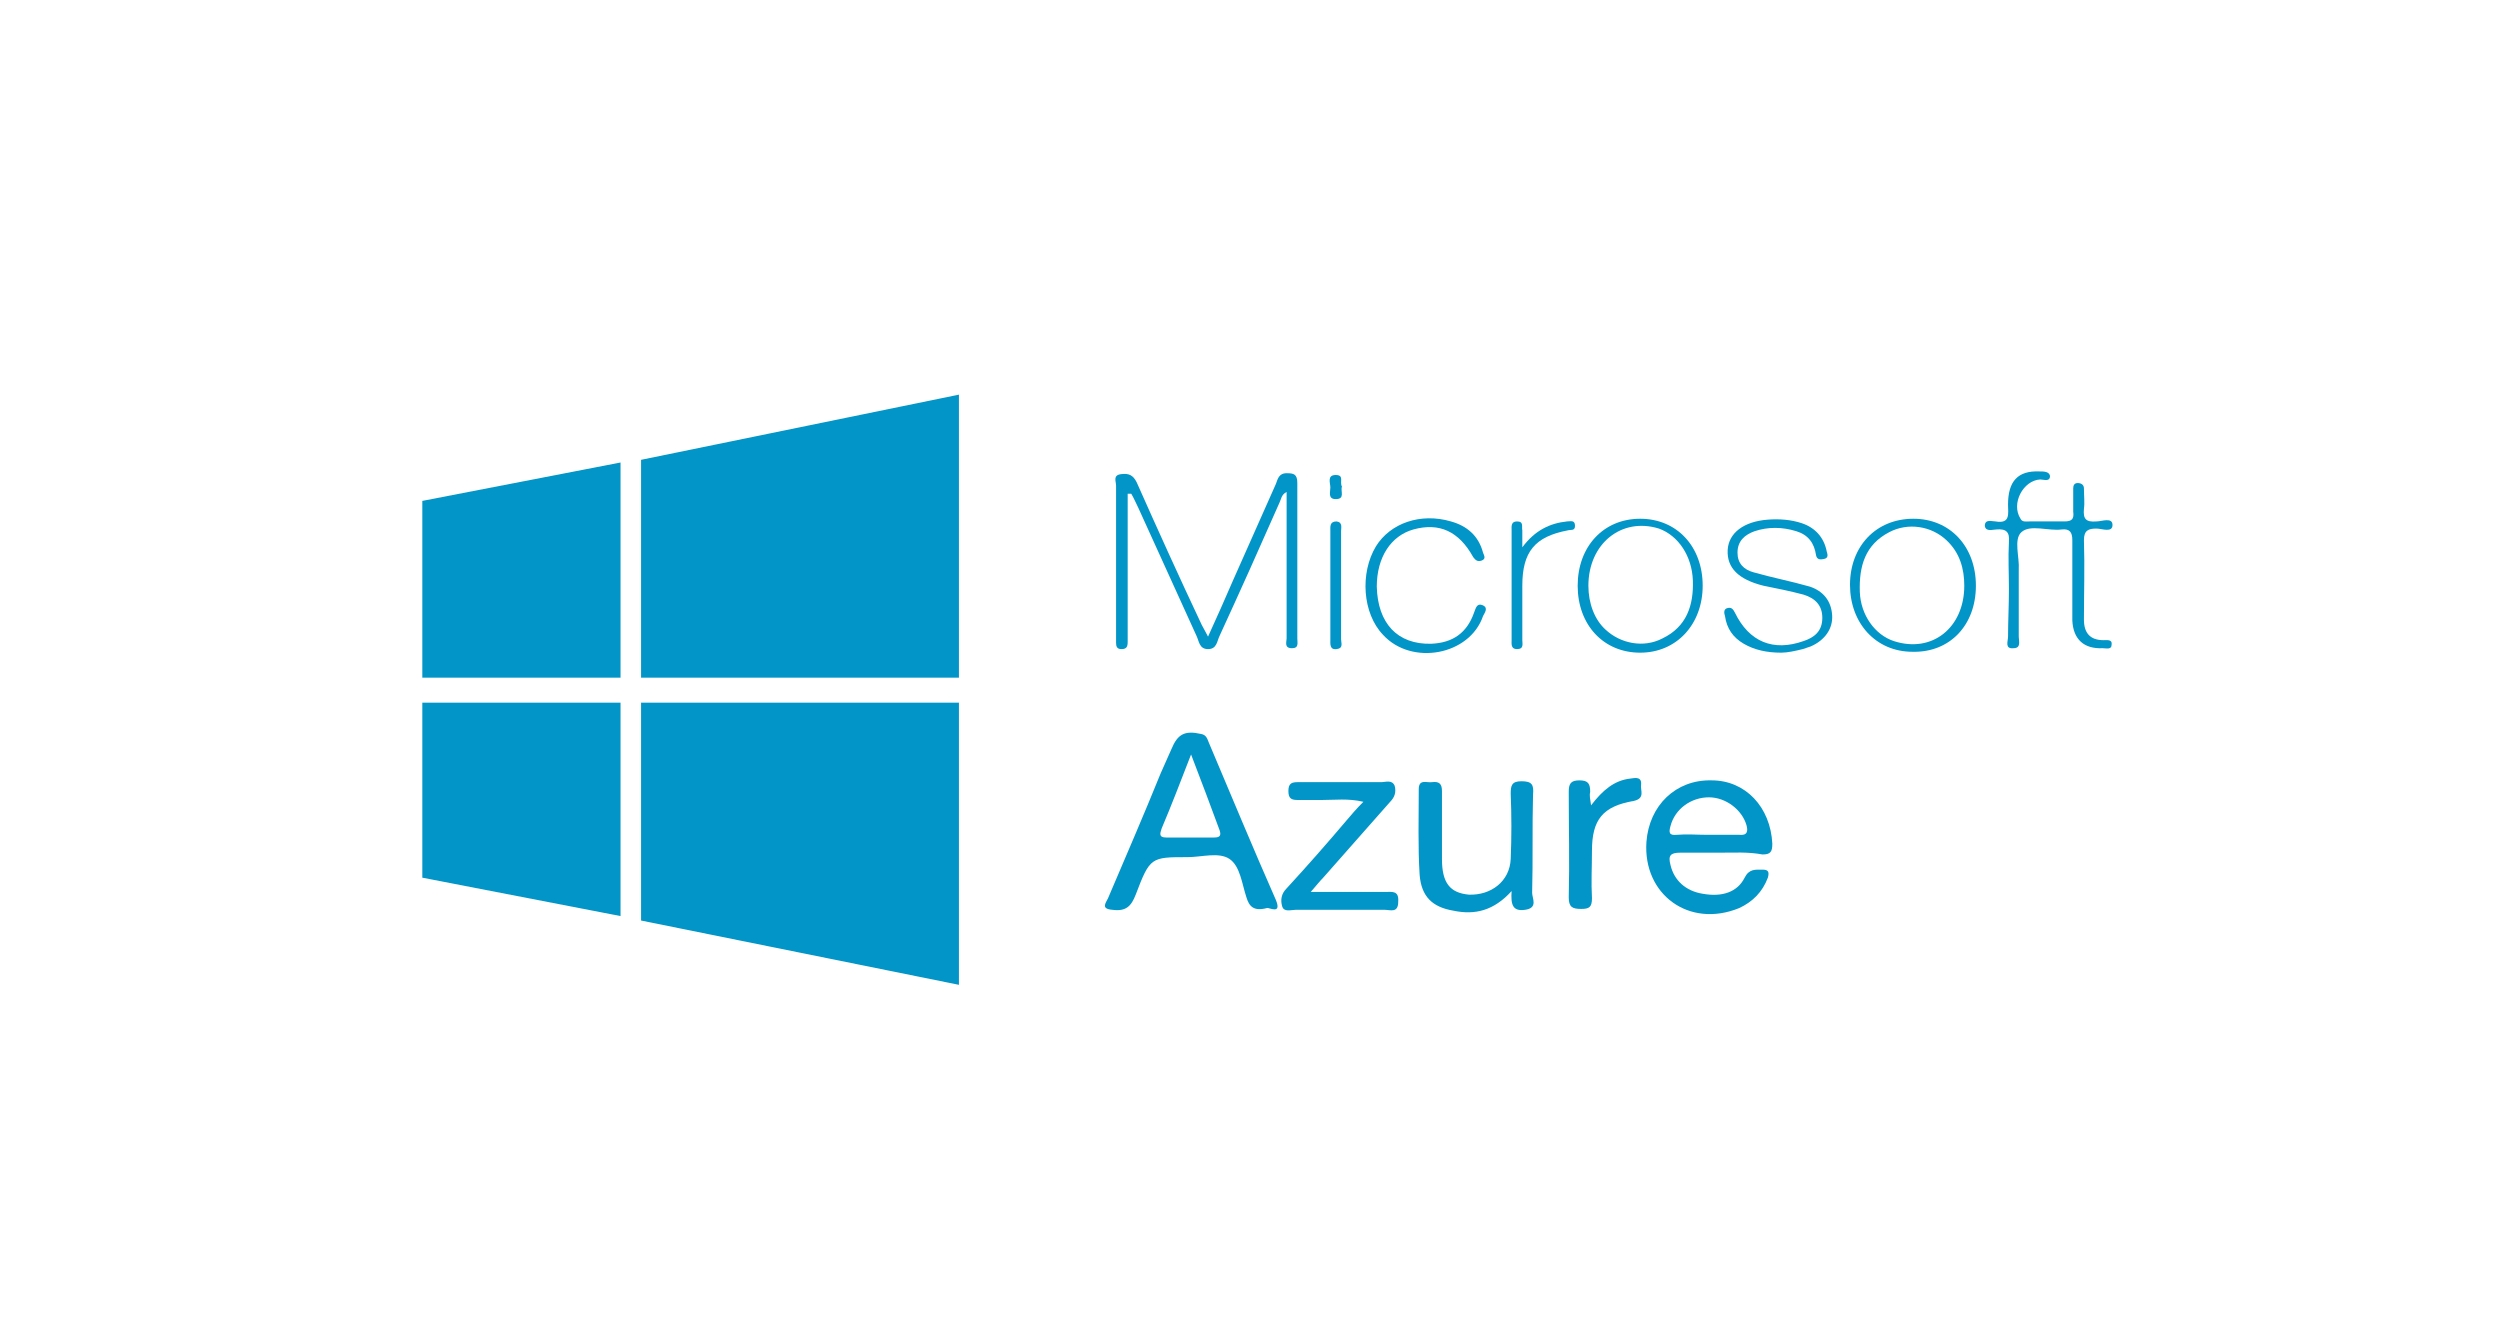 <?xml version="1.0" encoding="utf-8"?>
<!-- Generator: Adobe Illustrator 19.2.1, SVG Export Plug-In . SVG Version: 6.00 Build 0)  -->
<svg version="1.1" id="Layer_1" xmlns="http://www.w3.org/2000/svg" xmlns:xlink="http://www.w3.org/1999/xlink" x="0px" y="0px"
	 viewBox="0 0 280 150" style="enable-background:new 0 0 280 150;" xml:space="preserve">
<style type="text/css">
	.st0{fill:#242122;}
	.st1{fill:#262223;}
	.st2{fill:#F9BD17;}
	.st3{fill:#F8BE1A;}
	.st4{fill:#FFCF45;}
	.st5{fill:#D94638;}
	.st6{fill:#5C83C3;}
	.st7{fill:#625F5E;}
	.st8{fill:#EFEEEE;}
	.st9{fill:#FFFFFF;}
	.st10{fill:#0195C8;}
	.st11{fill:#0295C8;}
</style>
<g>
	<polygon class="st10" points="69.5,75.9 47.3,75.9 47.3,56.1 69.5,51.8 	"/>
	<polygon class="st10" points="107.4,75.9 71.8,75.9 71.8,51.5 107.4,44.2 	"/>
	<polygon class="st10" points="107.4,78.7 71.8,78.7 71.8,103.1 107.4,110.3 	"/>
	<polygon class="st10" points="69.5,78.7 47.3,78.7 47.3,98.3 69.5,102.6 	"/>
	<path class="st11" d="M141.9,101.7c-1.5,0.4-2-0.2-2.3-1.2c-0.5-1.5-0.7-3.5-1.9-4.3c-1.2-0.8-3.1-0.2-4.7-0.2
		c-4.1,0-4.2,0-5.8,4.2c-0.5,1.3-1.1,1.9-2.6,1.7c-1.3-0.1-0.8-0.7-0.5-1.3c2-4.7,4-9.3,5.9-14c0.4-0.9,0.8-1.8,1.2-2.7
		c0.7-1.7,1.5-2.1,3.3-1.7c0.6,0.1,0.7,0.5,0.9,1c2.5,5.9,4.9,11.7,7.5,17.6C143.6,102.5,142.1,101.6,141.9,101.7z M133.4,84.5
		c-1.2,3.1-2.2,5.7-3.3,8.3c-0.2,0.6-0.3,1,0.5,1c1.8,0,3.6,0,5.4,0c0.6,0,0.8-0.2,0.6-0.8C135.6,90.3,134.6,87.6,133.4,84.5z"/>
	<path class="st11" d="M192.7,95.5c-1.5,0-3,0-4.5,0c-1.1,0-1.4,0.3-1.1,1.4c0.4,1.7,1.7,2.9,3.6,3.2c2.2,0.4,3.9-0.2,4.7-1.8
		c0.5-1,1.2-0.9,2-0.9c0.6,0,0.8,0.2,0.6,0.9c-0.6,1.6-1.7,2.7-3.2,3.4c-5.6,2.3-10.8-1.5-10.4-7.4c0.3-4.1,3.3-7,7.3-6.9
		c3.8,0,6.6,3,6.8,7.1c0,0.9-0.2,1.2-1.1,1.2C195.8,95.4,194.2,95.5,192.7,95.5z M191.2,93.5c1.2,0,2.4,0,3.6,0
		c0.9,0.1,1-0.4,0.8-1.1c-0.5-1.7-2.3-3.1-4.2-3.1c-2,0-3.8,1.3-4.3,3.2c-0.2,0.7-0.2,1.1,0.7,1C188.9,93.4,190.1,93.5,191.2,93.5z"
		/>
	<path class="st11" d="M126.3,55.3c0,5.1,0,10.2,0,15.4c0,0.4,0,0.8,0,1.2c0,0.5-0.1,0.8-0.7,0.8c-0.5,0-0.6-0.3-0.6-0.7
		c0-0.2,0-0.4,0-0.6c0-5.7,0-11.3,0-17c0-0.5-0.4-1.2,0.6-1.3c0.8-0.1,1.3,0.1,1.7,0.9c2.4,5.4,4.8,10.7,7.3,16
		c0.2,0.4,0.4,0.7,0.7,1.3c1-2.2,1.9-4.2,2.8-6.3c1.6-3.6,3.2-7.2,4.8-10.8c0.2-0.5,0.3-1.2,1.2-1.2c0.8,0,1.2,0.1,1.2,1.1
		c0,5.8,0,11.6,0,17.4c0,0.5,0.2,1.1-0.6,1.1c-0.9,0-0.6-0.7-0.6-1.1c0-5.2,0-10.4,0-15.6c0-0.2,0-0.5,0-0.8
		c-0.6,0.3-0.6,0.8-0.8,1.2c-2.2,5-4.4,9.9-6.7,14.9c-0.3,0.6-0.3,1.5-1.3,1.5c-1,0-1-0.9-1.3-1.5c-2.2-4.8-4.3-9.5-6.5-14.3
		c-0.3-0.6-0.5-1.1-0.8-1.6C126.5,55.3,126.4,55.3,126.3,55.3z"/>
	<path class="st11" d="M169.3,99.8c-2,2.2-4.1,2.7-6.5,2.2c-2.4-0.4-3.6-1.6-3.8-4c-0.2-3.2-0.1-6.4-0.1-9.6c0-1.2,0.9-0.7,1.5-0.8
		c0.8-0.1,1.1,0.2,1.1,1c0,2.5,0,5.1,0,7.6c0,2.7,0.9,3.8,3,4c2.5,0.1,4.6-1.5,4.7-4c0.1-2.4,0.1-4.9,0-7.3c0-0.9,0.1-1.4,1.2-1.4
		c1.2,0,1.4,0.4,1.3,1.5c-0.1,3.7,0,7.4-0.1,11c0,0.6,0.7,1.7-0.8,1.9C169.4,102.1,169.2,101.3,169.3,99.8z"/>
	<path class="st11" d="M146.8,99.9c3,0,5.7,0,8.3,0c0.8,0,1.6-0.2,1.5,1.1c0,1.3-0.9,0.9-1.5,0.9c-3.3,0-6.6,0-10,0
		c-0.5,0-1.3,0.3-1.5-0.4c-0.2-0.7-0.1-1.4,0.5-2c2.3-2.5,4.5-5,6.7-7.6c0.6-0.7,1.1-1.3,1.9-2.1c-1.7-0.4-3.2-0.2-4.7-0.2
		c-0.9,0-1.8,0-2.6,0c-0.7,0-1.1-0.1-1.1-1c0-0.9,0.4-1,1.1-1c3.1,0,6.2,0,9.3,0c0.5,0,1.2-0.3,1.5,0.4c0.2,0.7,0,1.3-0.5,1.8
		c-2.5,2.8-5,5.7-7.5,8.5C147.8,98.7,147.5,99.1,146.8,99.9z"/>
	<path class="st11" d="M225,66c0-1.8-0.1-3.5,0-5.3c0.1-1.1-0.3-1.5-1.4-1.4c-0.4,0-1.2,0.3-1.3-0.4c0-0.8,0.8-0.5,1.2-0.5
		c1.7,0.3,1.4-0.9,1.4-1.9c0-2.6,1.1-3.8,3.5-3.7c0.5,0,1.1,0,1.2,0.5c0,0.7-0.7,0.4-1.1,0.4c-1.9,0.1-3.3,2.7-2.2,4.4
		c0.2,0.4,0.6,0.3,1,0.3c1.3,0,2.6,0,3.9,0c0.9,0,1.1-0.3,1-1.1c0-0.9,0-1.8,0-2.6c0-0.3,0.1-0.6,0.5-0.6c0.4,0,0.7,0.2,0.7,0.6
		c0,0.8,0.1,1.6,0,2.3c-0.1,1.1,0.2,1.5,1.4,1.4c0.6,0,1.8-0.5,1.8,0.4c0,0.9-1.2,0.4-1.8,0.4c-0.9,0-1.4,0.2-1.4,1.3
		c0.1,3,0,5.9,0,8.9c0,1.5,0.7,2.3,2.2,2.3c0.4,0,1-0.1,0.9,0.5c0,0.6-0.6,0.4-1,0.4c-2.1,0.1-3.3-1-3.4-3.1c0-3,0-6,0-9
		c0-0.9-0.3-1.3-1.2-1.2c-1.5,0.2-3.5-0.6-4.5,0.3c-0.9,0.8-0.2,2.8-0.3,4.2c0,2.5,0,5,0,7.5c0,0.5,0.3,1.3-0.6,1.3
		c-1,0.1-0.6-0.8-0.6-1.3C224.9,69.6,225,67.8,225,66z"/>
	<path class="st11" d="M199.5,73.1c-1.6,0-3-0.3-4.2-1c-1.2-0.7-1.9-1.7-2.1-3.1c-0.1-0.3-0.2-0.8,0.3-0.9c0.4-0.1,0.6,0.1,0.8,0.5
		c1.6,3.3,4.3,4.4,7.7,3.2c1.2-0.4,2.1-1.1,2.1-2.6c0-1.4-0.8-2.2-2.1-2.6c-1.5-0.4-3-0.7-4.5-1c-2.8-0.7-4.1-2-4-4
		c0.1-1.9,1.8-3.2,4.5-3.4c1.3-0.1,2.6,0,3.8,0.4c1.5,0.5,2.5,1.6,2.8,3.2c0.1,0.3,0.2,0.7-0.3,0.8c-0.4,0.1-0.8,0.1-0.9-0.4
		c-0.2-1.4-0.9-2.3-2.2-2.7c-1.6-0.5-3.2-0.5-4.7,0c-1.1,0.4-1.9,1.1-1.9,2.4c0,1.2,0.7,1.9,1.8,2.2c2.1,0.6,4.2,1,6.3,1.6
		c1.5,0.5,2.4,1.6,2.5,3.2c0.1,1.5-0.8,2.8-2.4,3.5c-0.3,0.1-0.6,0.2-0.9,0.3C201.1,72.9,200.2,73.1,199.5,73.1z"/>
	<path class="st11" d="M178.2,90.2c1.3-1.7,2.6-2.8,4.4-3c0.6-0.1,1.3-0.2,1.2,0.7c-0.1,0.6,0.5,1.5-0.8,1.8
		c-3.5,0.6-4.7,2.1-4.7,5.6c0,1.8-0.1,3.5,0,5.3c0,1-0.3,1.2-1.2,1.2c-1,0-1.4-0.2-1.4-1.3c0.1-3.9,0-7.9,0-11.8
		c0-0.9,0.2-1.3,1.2-1.3c1,0,1.2,0.4,1.2,1.3C178,89.1,178.1,89.5,178.2,90.2z"/>
	<path class="st11" d="M214.3,58.1c4.1,0,7,3.1,7,7.5c0,4.4-2.9,7.5-7.1,7.4c-4.1,0-7-3.2-7-7.5C207.2,61.2,210.1,58.1,214.3,58.1z
		 M220,65.6c0-1.9-0.5-3.7-2-5.1c-1.7-1.6-4.3-2-6.4-0.9c-2.7,1.4-3.4,3.8-3.3,6.7c0.1,2.6,1.7,4.8,3.8,5.5
		C216.4,73.2,220,70.3,220,65.6z"/>
	<path class="st11" d="M183.7,73.1c-4.1,0-7-3.1-7-7.5c0-4.4,2.9-7.5,7-7.5c4.1,0,7,3.1,7,7.5C190.7,69.9,187.8,73.1,183.7,73.1z
		 M177.9,65.6c0,2,0.7,3.8,1.9,4.9c1.7,1.6,4.3,2.1,6.4,1c2.7-1.3,3.5-3.7,3.4-6.5c-0.1-2.7-1.6-5-3.8-5.8
		C181.6,57.9,177.9,60.9,177.9,65.6z"/>
	<path class="st11" d="M154.2,65.7c0.1,4.1,2.3,6.5,6.1,6.4c2.4-0.1,4-1.2,4.8-3.5c0.2-0.5,0.3-1.1,1-0.8c0.6,0.3,0.2,0.8,0,1.2
		c-1.5,4.4-8,5.6-11.2,2.1c-2.3-2.4-2.6-6.9-0.8-9.9c1.6-2.6,5-3.8,8.4-2.8c1.8,0.5,3.1,1.6,3.6,3.5c0.1,0.3,0.4,0.7-0.2,0.9
		c-0.4,0.1-0.6,0-0.9-0.4c-1.6-2.9-3.8-3.9-6.7-3.1C155.8,60,154.2,62.4,154.2,65.7z"/>
	<path class="st11" d="M170.5,61.3c1.4-1.9,3.1-2.7,5-2.9c0.4,0,0.9-0.2,0.9,0.5c0,0.6-0.5,0.4-0.8,0.5c-3.7,0.7-5.1,2.4-5.1,6.2
		c0,2,0,4,0,6.1c0,0.4,0.2,1-0.6,1c-0.7,0-0.6-0.6-0.6-1c0-4.1,0-8.2,0-12.3c0-0.4-0.1-1,0.6-1c0.8,0,0.5,0.6,0.6,1
		C170.5,60,170.5,60.5,170.5,61.3z"/>
	<path class="st11" d="M149,65.4c0-2,0-3.9,0-5.9c0-0.5-0.1-1.1,0.7-1.1c0.7,0.1,0.5,0.7,0.5,1.1c0,4,0,8.1,0,12.1
		c0,0.4,0.3,1-0.5,1.1c-0.8,0.1-0.7-0.6-0.7-1.1C149,69.6,149,67.5,149,65.4z"/>
	<path class="st11" d="M150.3,54.5c-0.2,0.5,0.4,1.4-0.7,1.4c-0.9,0-0.6-0.8-0.6-1.3c0-0.5-0.4-1.4,0.6-1.4
		C150.6,53.2,150,54,150.3,54.5z"/>
</g>
</svg>
